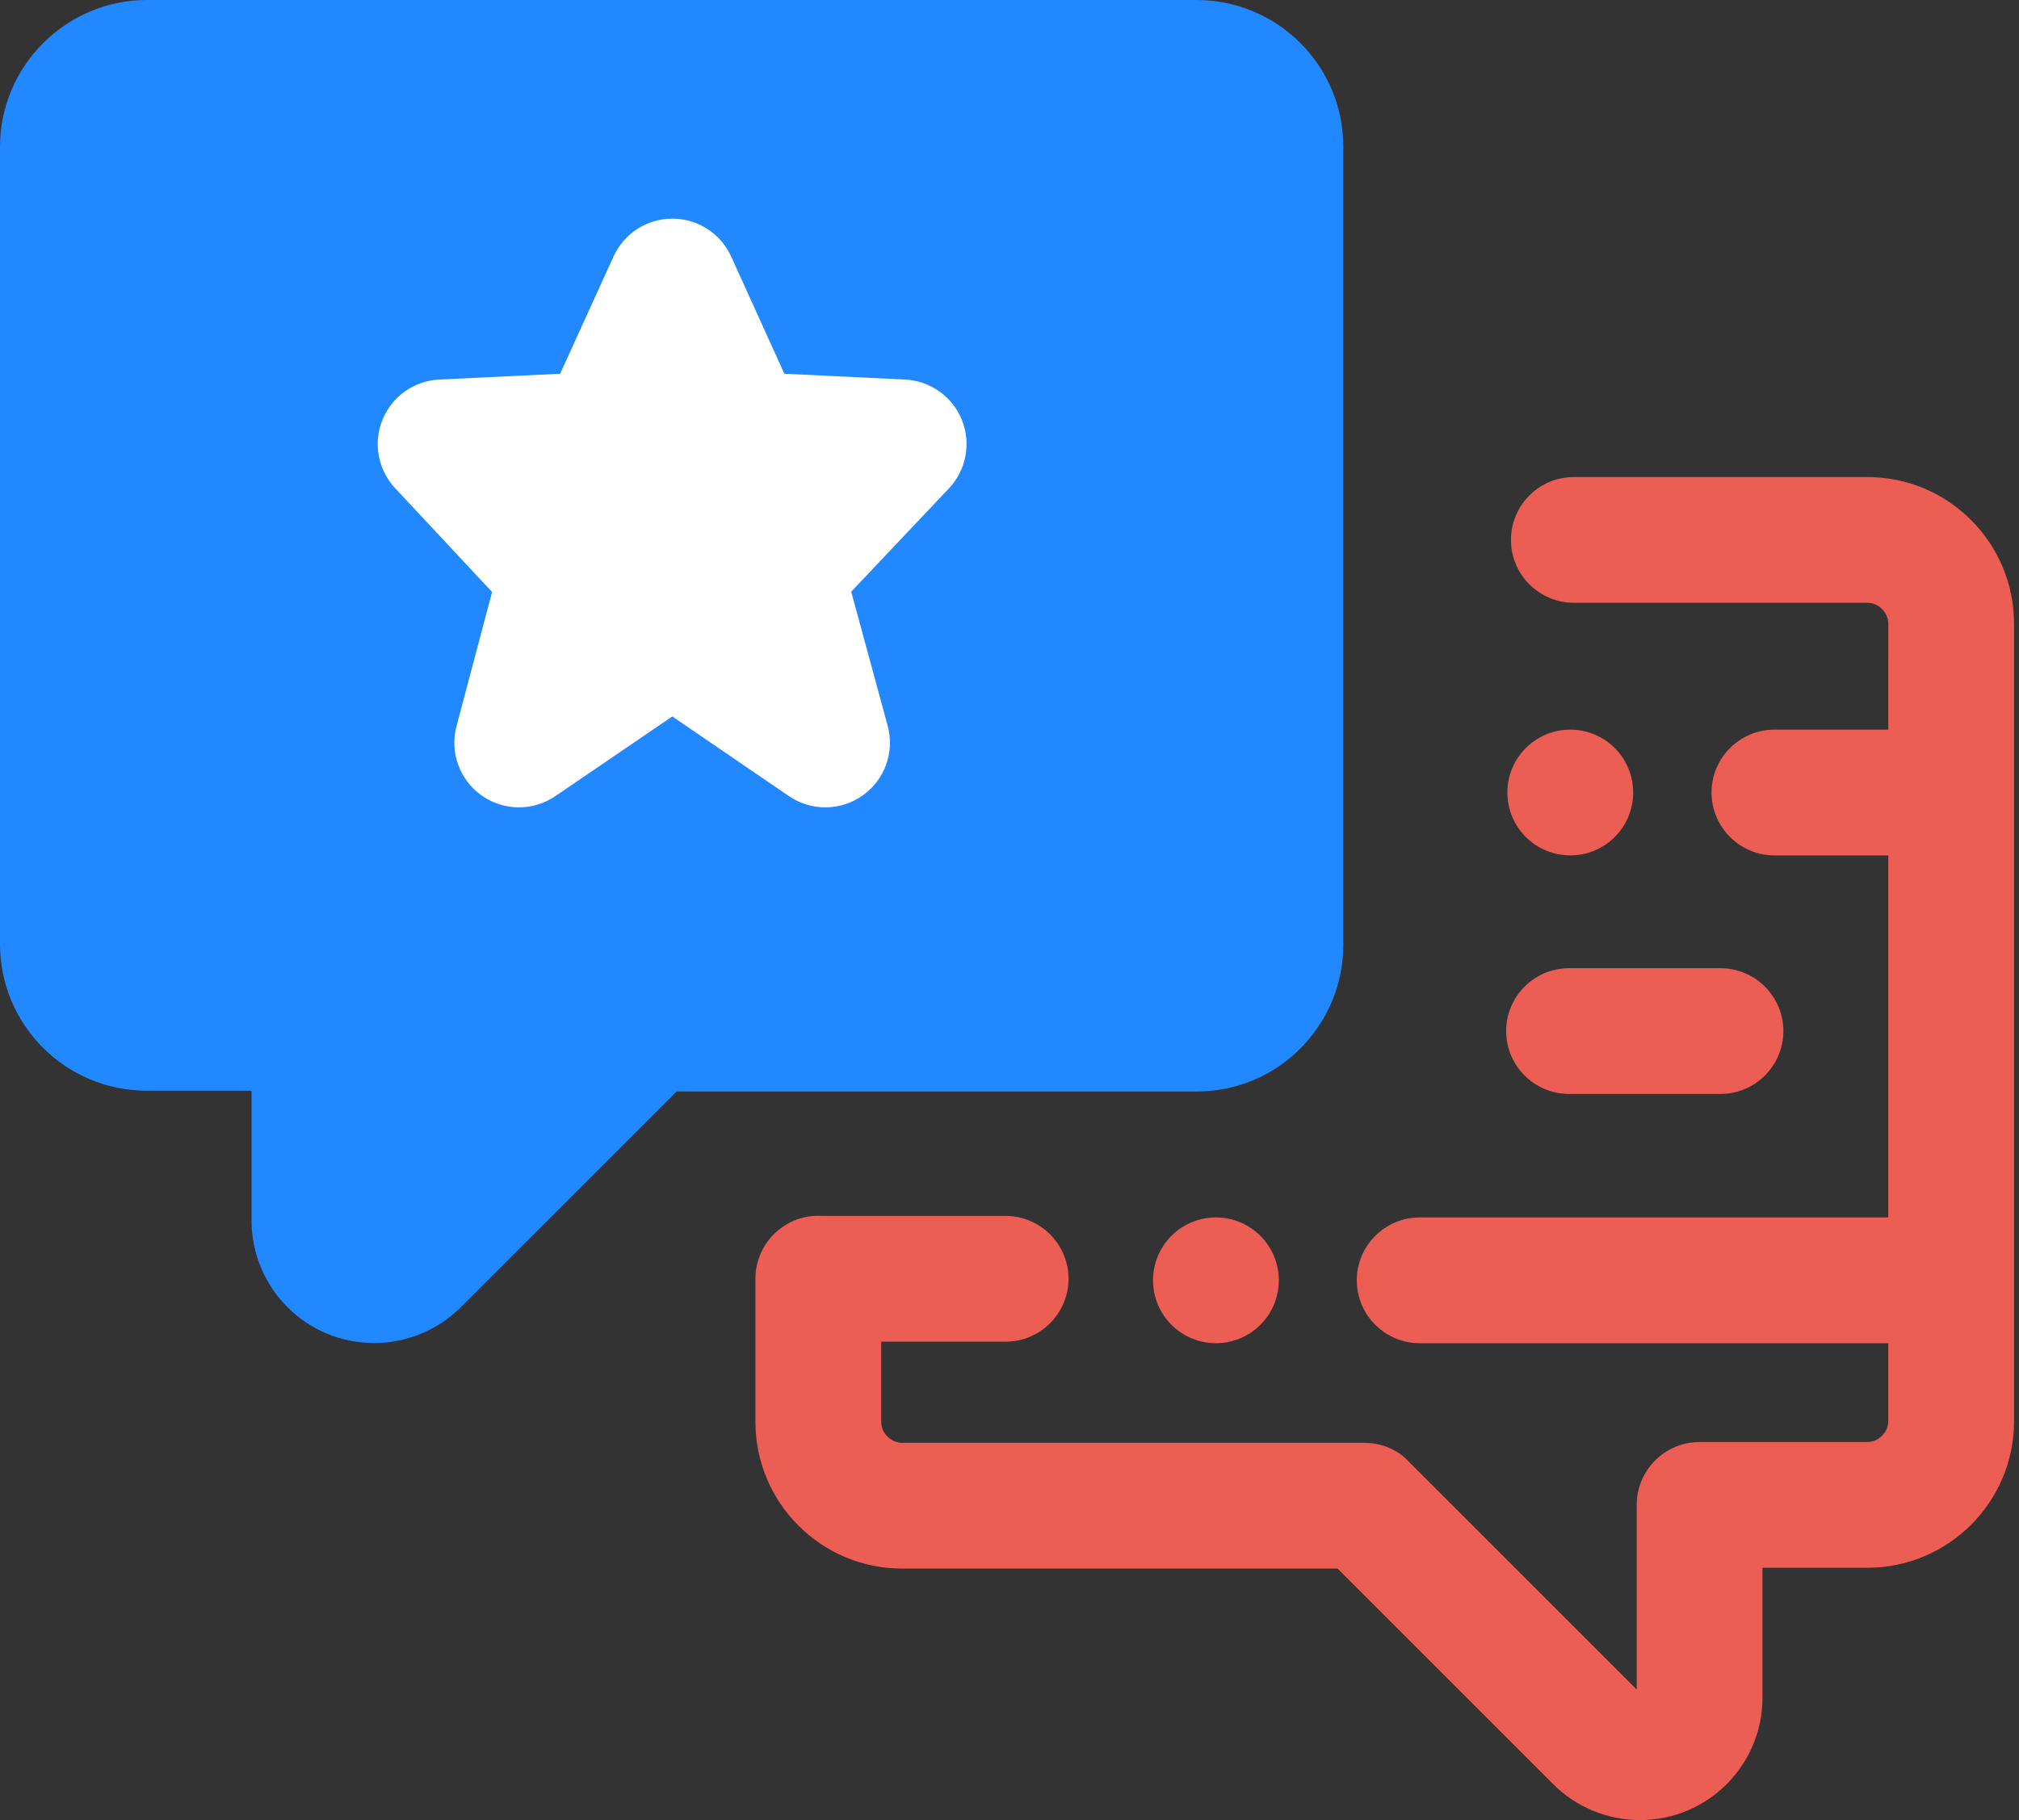 <svg fill="none" height="165" viewBox="0 0 183 165" width="183" xmlns="http://www.w3.org/2000/svg"><rect x="0" y="0" width="183" height="165" fill="#333333" stroke="none"/><g clip-rule="evenodd" fill-rule="evenodd"><path d="m171.152 56.546c0-1.023-.877-1.9-1.9-1.9h-26.602c-3.142 0-5.7-2.558-5.7-5.7s2.558-5.7 5.7-5.7h26.602c7.381 0 13.301 5.993 13.301 13.301v72.278c0 7.382-5.993 13.301-13.301 13.301h-9.501v11.767c0 6.138-4.969 11.108-11.108 11.108-2.923 0-5.774-1.169-7.82-3.216l-19.586-19.586h-39.464c-7.381 0-13.301-5.992-13.301-13.301v-12.983c0-3.142 2.558-5.7 5.7-5.7.132 0 .264.004.394.013h.056 12.534 3.994c3.143 0 5.7 2.558 5.7 5.7 0 3.143-2.558 5.701-5.7 5.701h-11.278v7.269c0 1.024.877 1.901 1.9 1.901h41.876c1.534 0 2.996.584 4.019 1.681l20.682 20.682v-16.736c0-3.143 2.558-5.7 5.701-5.7h15.201c1.023 0 1.9-.877 1.9-1.901v-7.057h-42.473c-3.143 0-5.701-2.558-5.701-5.701 0-3.142 2.558-5.7 5.701-5.7h42.473v-32.821h-10.321c-3.142 0-5.7-2.558-5.7-5.7s2.558-5.7 5.7-5.7h10.321zm-26.056 42.626h-2.88c-3.143 0-5.701-2.558-5.701-5.7 0-3.143 2.558-5.7 5.701-5.7h2.88 7.965 2.88c3.143 0 5.701 2.558 5.701 5.7 0 3.143-2.558 5.7-5.701 5.7h-2.88zm2.934-27.327c0 3.149-2.552 5.701-5.701 5.701s-5.701-2.553-5.701-5.701c0-3.149 2.552-5.701 5.701-5.701s5.701 2.553 5.701 5.701zm-37.82 49.923c3.149 0 5.701-2.552 5.701-5.701s-2.552-5.701-5.701-5.701-5.701 2.552-5.701 5.701 2.552 5.701 5.701 5.701z" fill="#ec5d54"/><path d="m0 13.301c0-7.308 5.993-13.301 13.301-13.301h95.153c7.308 0 13.301 5.92 13.301 13.301v72.351c0 7.308-5.92 13.301-13.301 13.301h-47.138l-19.586 19.586c-2.046 2.046-4.896 3.216-7.82 3.216-6.139 0-11.108-4.97-11.108-11.109v-11.766h-9.501c-7.308 0-13.301-5.92-13.301-13.301z" fill="#2188ff"/><path d="m66.273 23.257c-.949-2.091-3.033-3.435-5.329-3.437-2.297-.001-4.382 1.34-5.333 3.43l-4.841 10.633-10.955.524c-2.279.109-4.287 1.531-5.146 3.645s-.412 4.534 1.145 6.201l8.79 9.415-3.227 12.164c-.627 2.364.281 4.869 2.277 6.282 1.996 1.413 4.66 1.437 6.681.059l10.601-7.225 10.568 7.221c2.026 1.384 4.7 1.359 6.699-.064 1.999-1.422 2.9-3.94 2.256-6.308l-3.306-12.159 8.852-9.357c1.573-1.662 2.033-4.088 1.178-6.211s-2.867-3.554-5.153-3.663l-10.936-.523z" fill="#fff"/></g></svg>